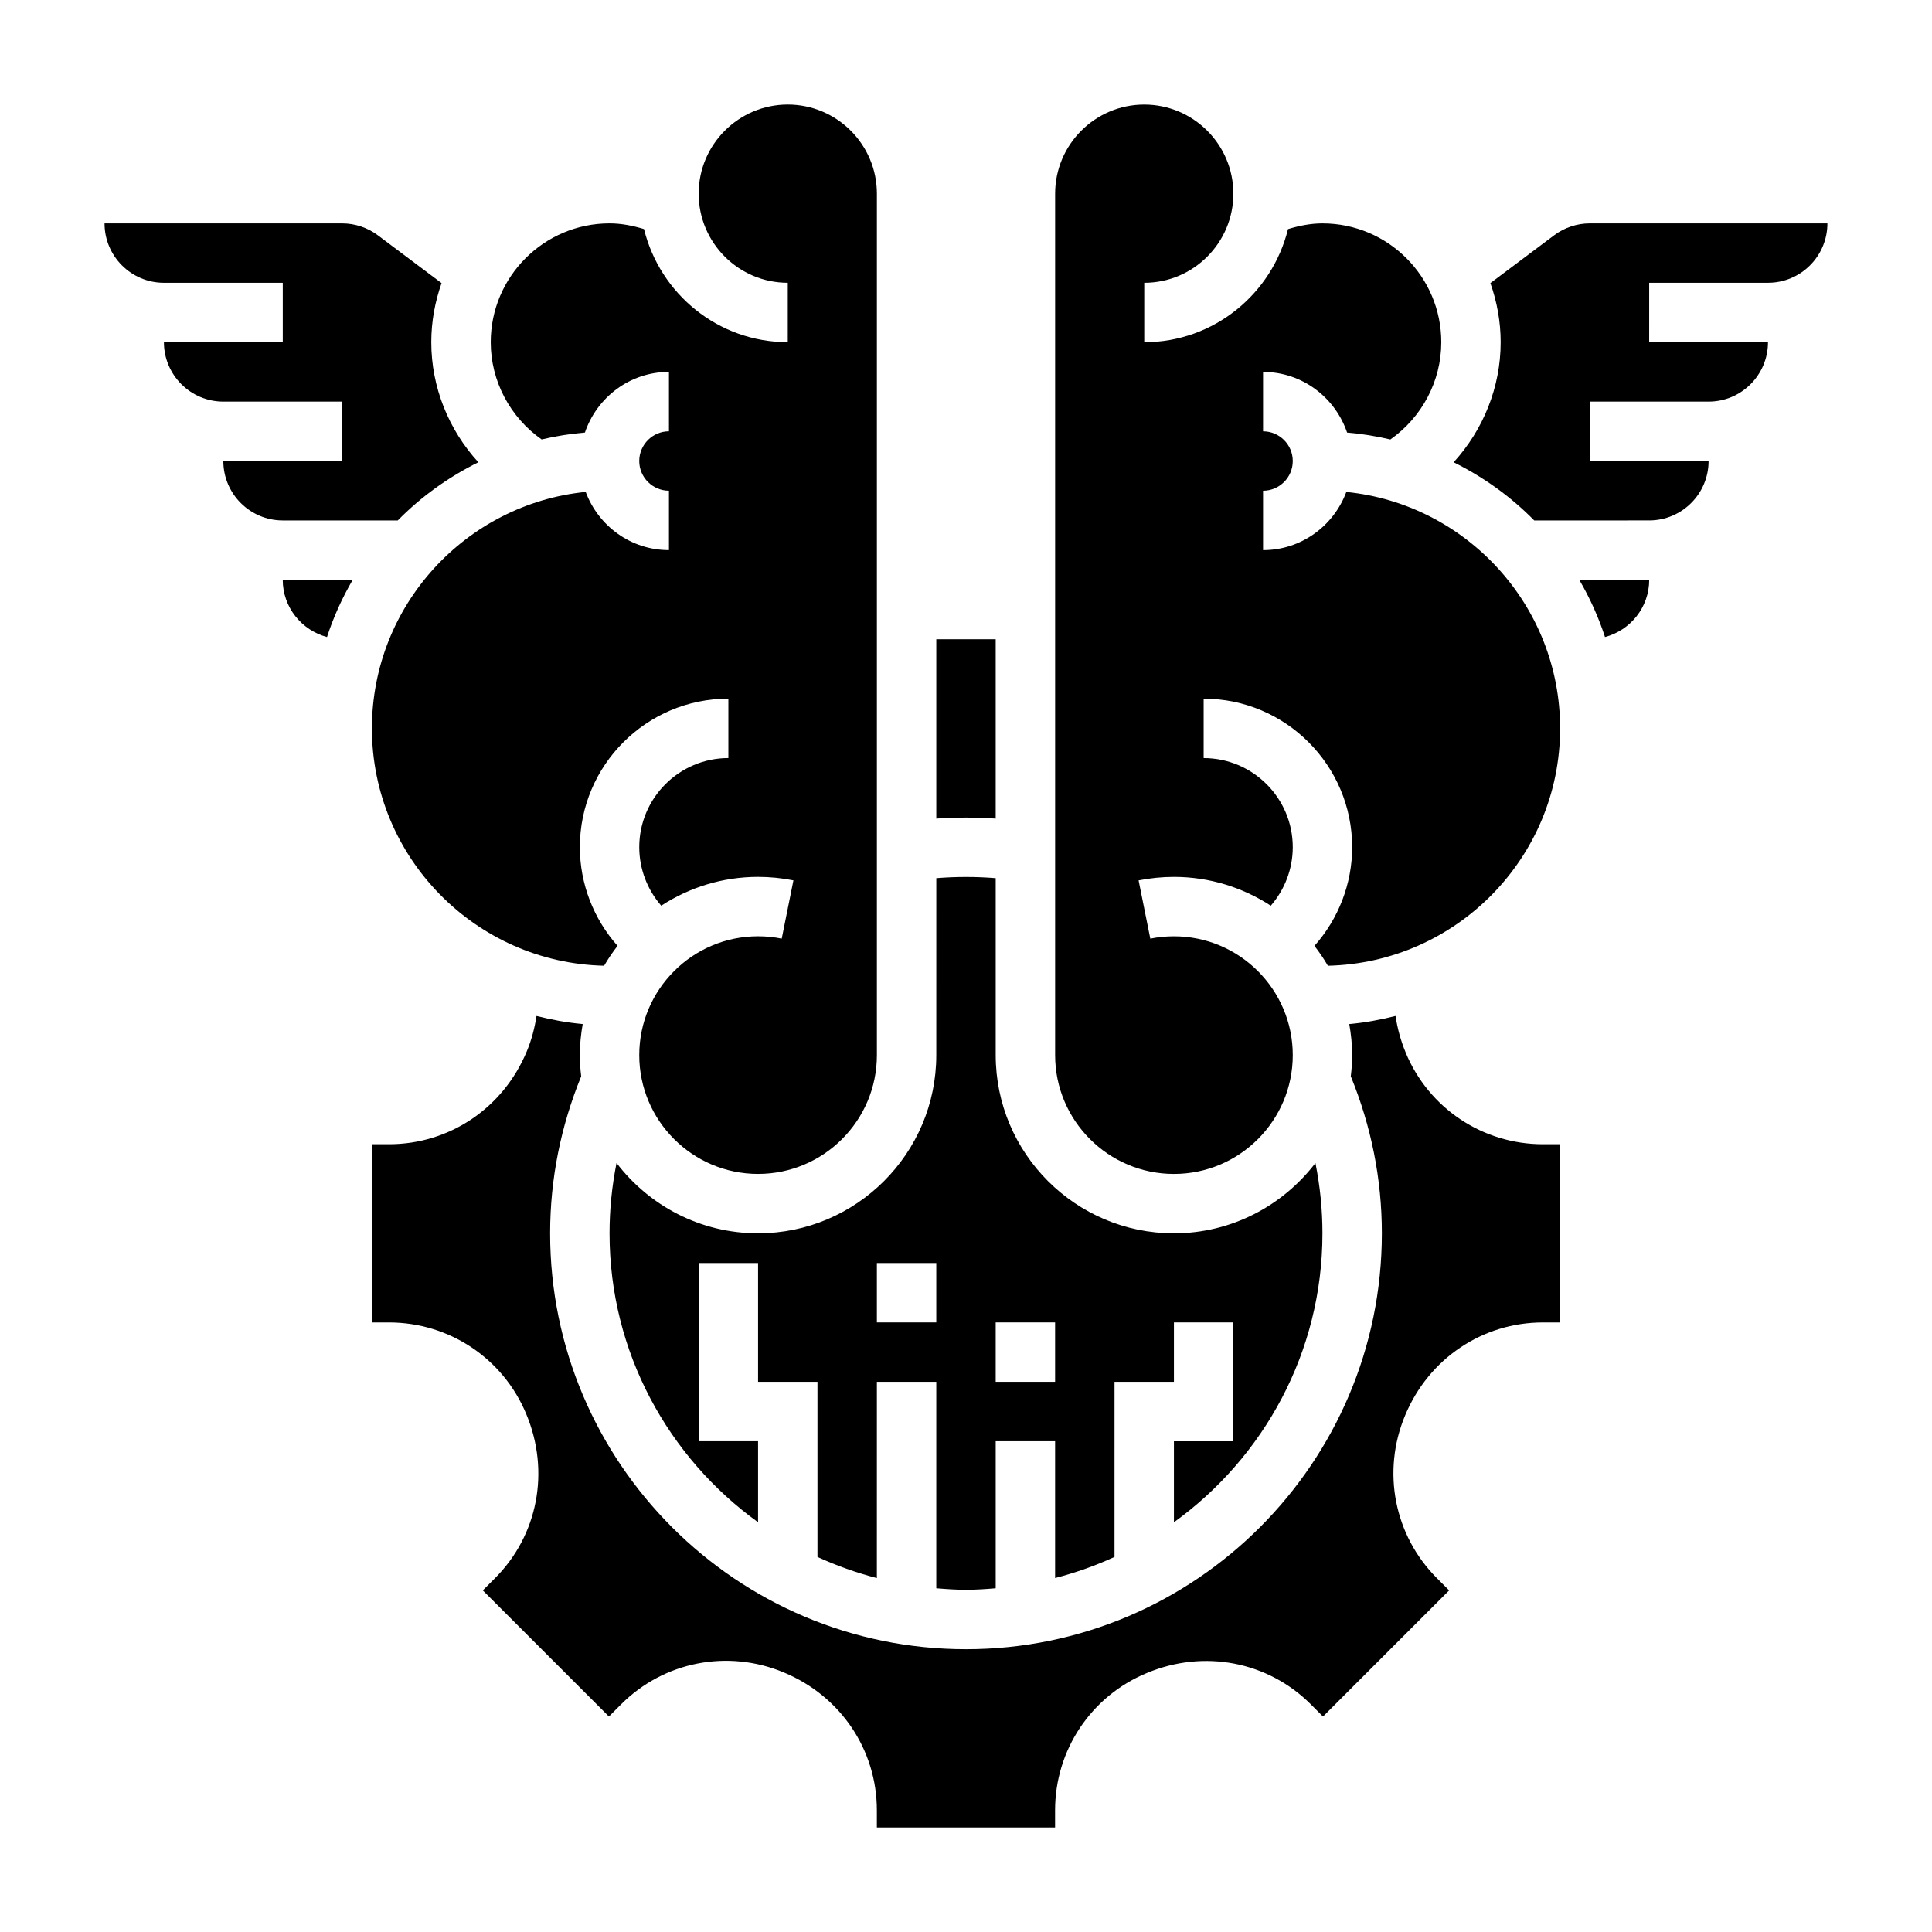 <?xml version="1.0" encoding="UTF-8"?>
<!-- Uploaded to: ICON Repo, www.svgrepo.com, Generator: ICON Repo Mixer Tools -->
<svg fill="#000000" width="800px" height="800px" version="1.1" viewBox="144 144 512 512" xmlns="http://www.w3.org/2000/svg">
 <g>
  <path d="m249.41 281.92c6.164-6.273 13.391-11.469 21.355-15.414-7.848-8.594-12.469-19.883-12.469-31.816 0-5.496 0.992-10.754 2.723-15.664l-16.891-12.676c-2.707-2.031-6.062-3.148-9.445-3.148h-62.977c0 8.684 7.062 15.742 15.742 15.742h31.488v15.742l-31.488 0.004h-0.008c0.008 8.68 7.07 15.742 15.754 15.742h31.488v15.742l-31.488 0.004h-0.008c0.008 8.68 7.066 15.742 15.75 15.742z"/>
  <path d="m287.54 260.46c3.731-0.883 7.559-1.504 11.469-1.828 3.164-9.312 11.902-16.074 22.27-16.074v15.742c-4.336 0-7.871 3.535-7.871 7.871s3.535 7.871 7.871 7.871v15.742c-10.133 0-18.719-6.445-22.066-15.422-31.762 3.188-56.652 30.07-56.652 62.66 0 34.234 27.48 62.125 61.535 62.906 1.07-1.836 2.258-3.59 3.559-5.266-6.344-7.144-9.988-16.434-9.988-26.152 0-21.703 17.656-39.359 39.359-39.359v15.742c-13.02 0-23.617 10.598-23.617 23.617 0 5.746 2.117 11.25 5.824 15.508 7.402-4.812 16.203-7.637 25.664-7.637 3.133 0 6.289 0.316 9.367 0.93l-3.102 15.438c-2.055-0.418-4.164-0.625-6.266-0.625-17.367 0-31.488 14.121-31.488 31.488 0 17.367 14.121 31.488 31.488 31.488 17.367 0 31.488-14.121 31.488-31.488v-228.29c0-13.02-10.598-23.617-23.617-23.617s-23.617 10.598-23.617 23.617 10.598 23.617 23.617 23.617v15.742c-18.453 0-33.867-12.816-38.102-29.977-2.957-0.895-5.988-1.508-9.129-1.508-17.367 0-31.488 14.121-31.488 31.488 0 10.305 5.133 19.906 13.492 25.773z"/>
  <path d="m307.39 452.21c-1.219 6.09-1.855 12.312-1.855 18.633 0 31.512 15.57 59.402 39.359 76.57v-21.469h-15.742v-47.23h15.742v31.488h15.742v46.406c5.031 2.312 10.289 4.18 15.742 5.598l0.004-52.004h15.742v54.703c2.606 0.219 5.211 0.402 7.875 0.402 2.66 0 5.266-0.18 7.871-0.402v-38.961h15.742v36.25c5.457-1.41 10.715-3.273 15.742-5.598l0.004-46.395h15.742v-15.742h15.742v31.488h-15.742v21.469c23.789-17.168 39.359-45.059 39.359-76.57 0-6.32-0.637-12.539-1.859-18.633-8.633 11.293-22.211 18.629-37.5 18.629-26.047 0-47.23-21.184-47.23-47.23v-46.887c-5.227-0.426-10.516-0.426-15.742 0l-0.004 46.883c0 26.047-21.184 47.23-47.23 47.23-15.289 0.004-28.867-7.324-37.504-18.629zm100.48 42.246h15.742v15.742h-15.742zm-31.488-15.742h15.742v15.742h-15.742z"/>
  <path d="m407.87 360.94v-47.531h-15.742v47.531c5.234-0.363 10.508-0.363 15.742 0z"/>
  <path d="m218.93 297.66c0.008 7.281 5.008 13.367 11.73 15.16 1.723-5.328 4.039-10.391 6.809-15.152h-18.531c0-0.008-0.008-0.008-0.008-0.008z"/>
  <path d="m565.31 203.2c-3.387 0-6.738 1.117-9.438 3.148l-16.902 12.676c1.73 4.91 2.723 10.168 2.723 15.664 0 11.934-4.621 23.223-12.461 31.82 7.965 3.945 15.191 9.141 21.355 15.414l30.465-0.004c8.684 0 15.742-7.062 15.742-15.742h-31.488v-15.742h31.488c8.684 0 15.742-7.062 15.742-15.742h-31.488l0.004-15.75h31.488c8.684 0 15.742-7.062 15.742-15.742z"/>
  <path d="m569.34 312.82c6.723-1.789 11.715-7.871 11.715-15.152h-18.523c2.773 4.769 5.078 9.824 6.809 15.152z"/>
  <path d="m516.52 422.93c-1.332-3.188-2.188-6.438-2.691-9.691-3.984 1.016-8.062 1.77-12.258 2.148 0.473 2.68 0.766 5.418 0.766 8.227 0 1.898-0.141 3.762-0.363 5.606 5.406 13.227 8.234 27.207 8.234 41.629 0 60.773-49.438 110.21-110.21 110.21-60.773 0-110.21-49.438-110.21-110.21 0-14.422 2.832-28.402 8.234-41.621-0.223-1.848-0.363-3.707-0.363-5.613 0-2.809 0.293-5.551 0.762-8.234-4.188-0.379-8.266-1.133-12.242-2.141-0.488 3.18-1.301 6.32-2.551 9.32-6.273 15.133-20.551 24.672-36.531 24.672h-4.543v47.23h4.543c15.98 0 30.262 9.539 36.375 24.301 6.359 15.215 3.039 32.141-8.297 43.477l-3.227 3.227 33.426 33.426 3.227-3.227c11.328-11.344 28.254-14.656 43.113-8.453 15.121 6.273 24.664 20.555 24.664 36.535v4.543h47.23v-4.543c0-15.98 9.539-30.262 24.301-36.375 15.207-6.367 32.133-3.047 43.477 8.297l3.227 3.227 33.426-33.426-3.227-3.227c-11.336-11.336-14.656-28.262-8.453-43.113 6.273-15.125 20.555-24.668 36.535-24.668h4.539v-47.23h-4.543c-15.977 0-30.258-9.539-36.375-24.301z"/>
  <path d="m500.79 274.37c-3.348 8.977-11.934 15.422-22.066 15.422v-15.742c4.336 0 7.871-3.535 7.871-7.871 0-4.336-3.535-7.871-7.871-7.871v-15.742c10.367 0 19.105 6.762 22.27 16.074 3.914 0.324 7.738 0.945 11.469 1.828 8.359-5.871 13.492-15.473 13.492-25.777 0-17.367-14.121-31.488-31.488-31.488-3.141 0-6.172 0.613-9.133 1.512-4.231 17.16-19.645 29.977-38.098 29.977v-15.746c13.02 0 23.617-10.598 23.617-23.617s-10.598-23.617-23.617-23.617-23.617 10.598-23.617 23.617v228.29c0 17.367 14.121 31.488 31.488 31.488 17.367 0 31.488-14.121 31.488-31.488 0-17.367-14.121-31.488-31.488-31.488-2.102 0-4.211 0.203-6.266 0.621l-3.102-15.438c3.078-0.609 6.234-0.926 9.367-0.926 9.461 0 18.262 2.824 25.664 7.637 3.707-4.262 5.824-9.762 5.824-15.508 0-13.02-10.598-23.617-23.617-23.617v-15.742c21.703 0 39.359 17.656 39.359 39.359 0 9.723-3.644 19.012-9.996 26.152 1.301 1.668 2.488 3.426 3.559 5.266 34.062-0.781 61.543-28.672 61.543-62.906 0-32.59-24.883-59.473-56.652-62.656z"/>
 </g>
</svg>